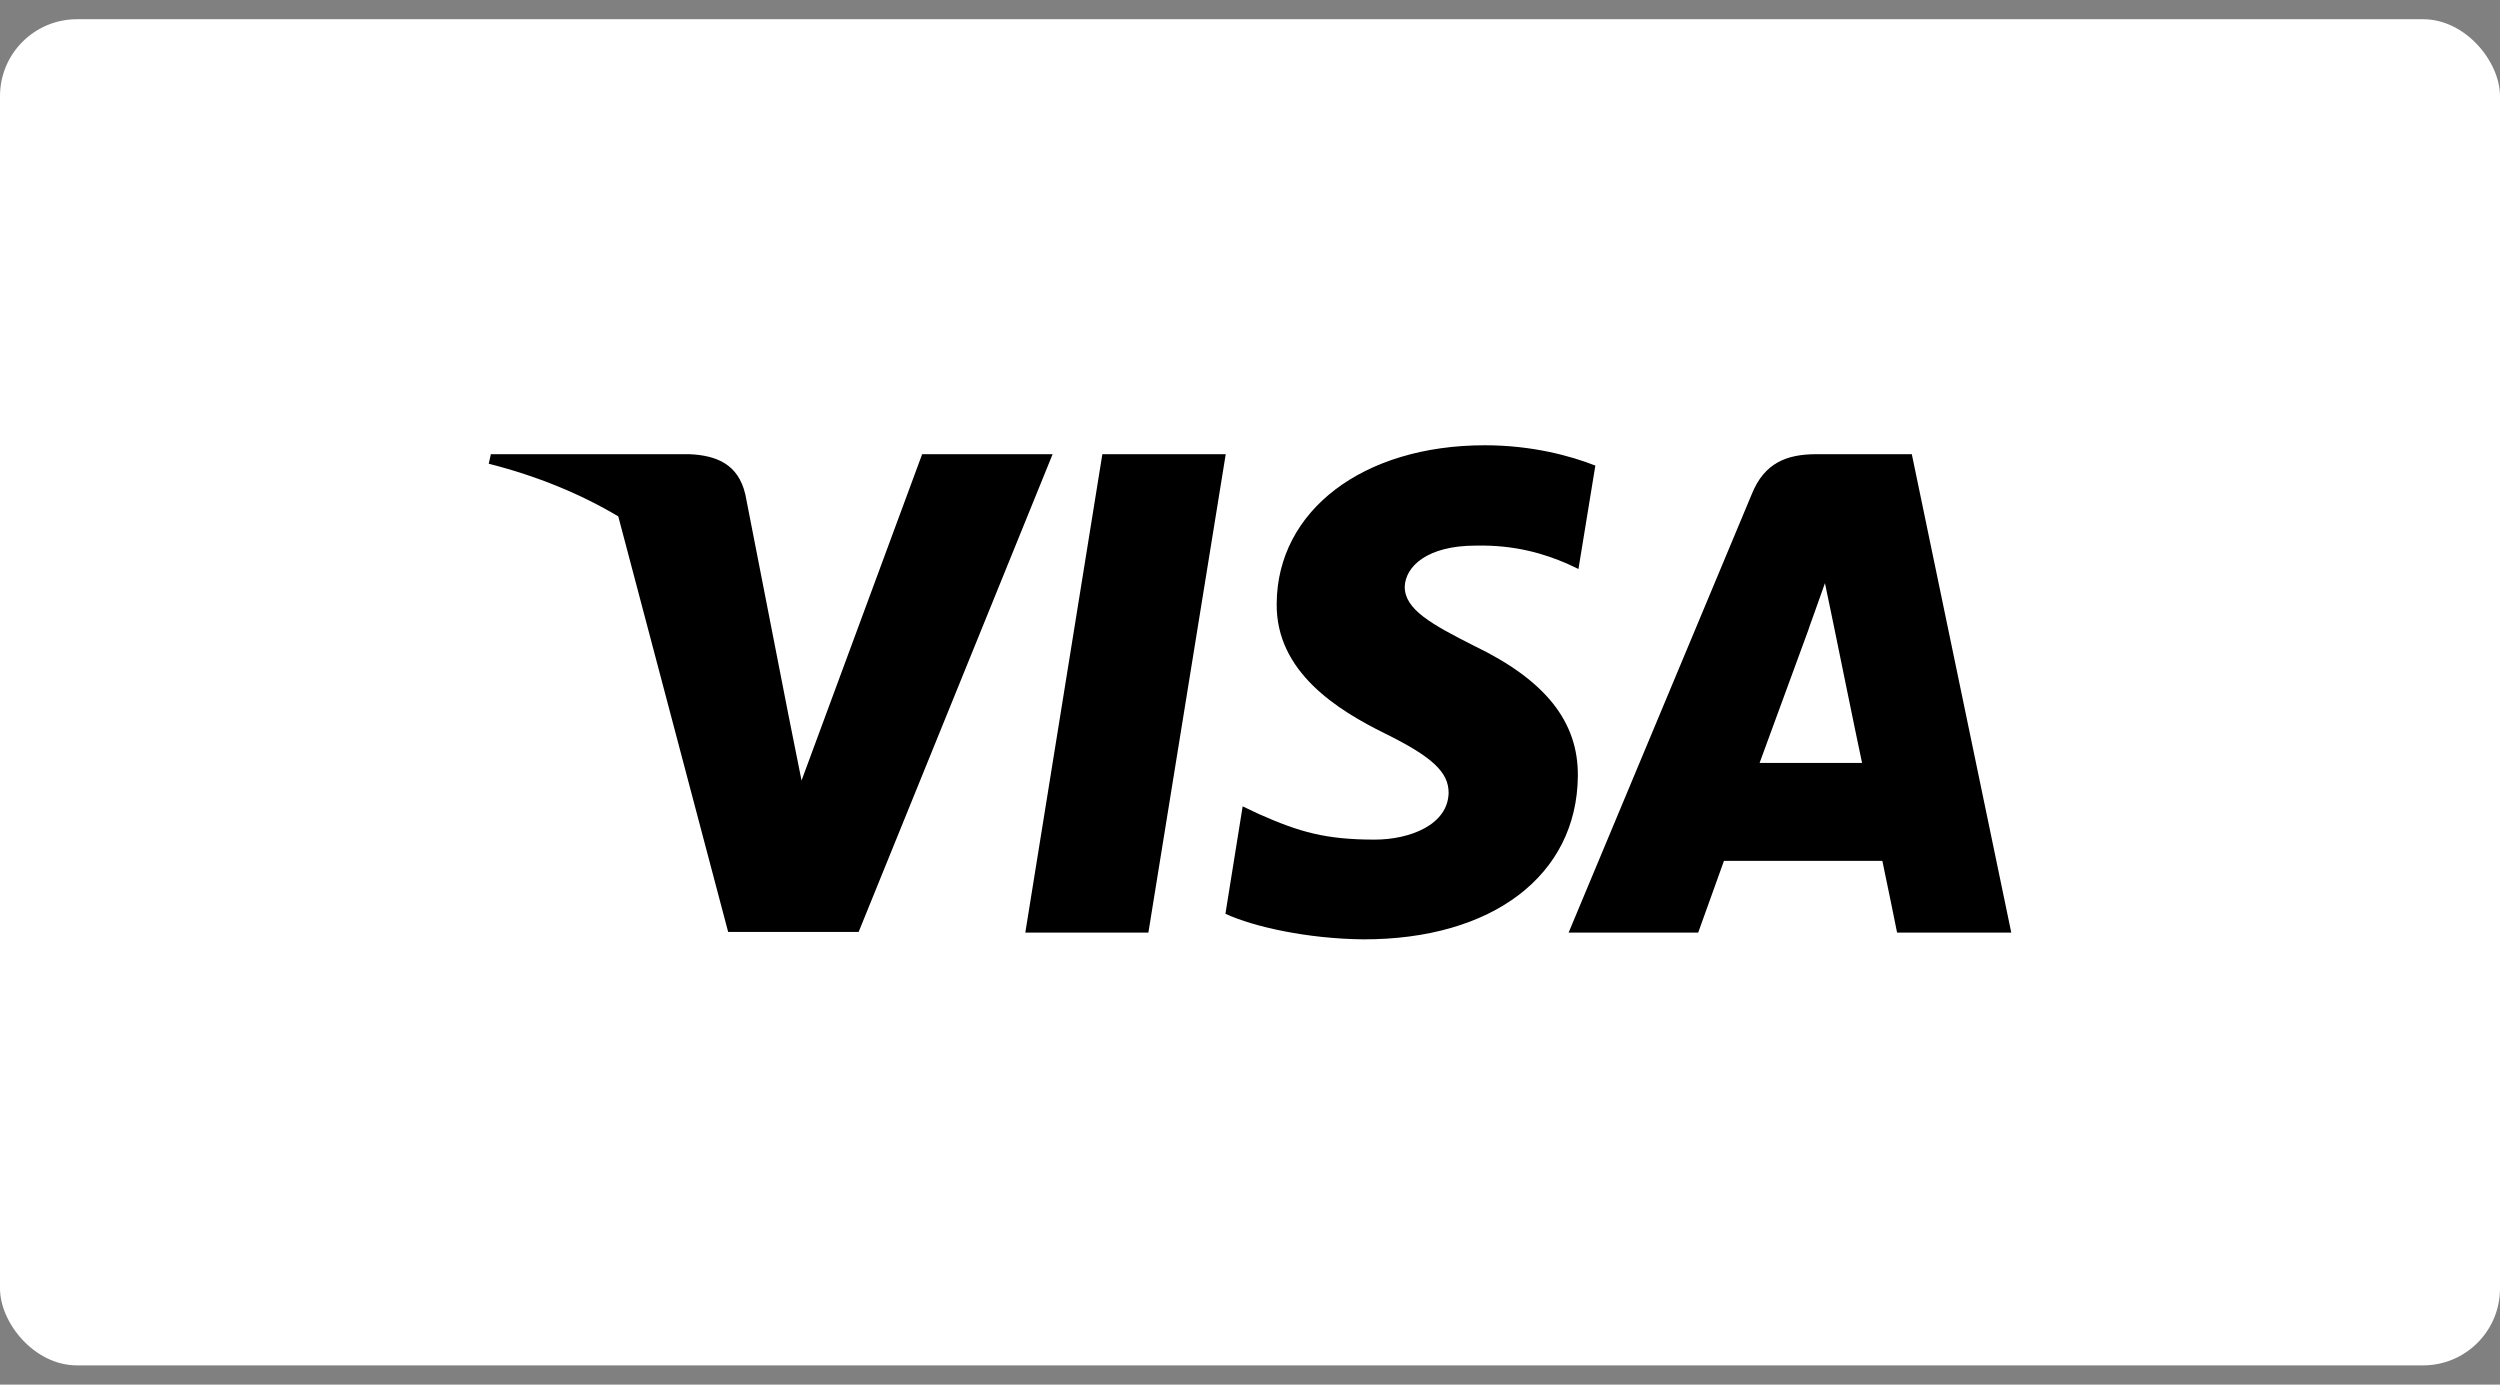 <?xml version="1.0" encoding="UTF-8" standalone="no"?><svg width='65' height='36' viewBox='0 0 65 36' fill='none' xmlns='http://www.w3.org/2000/svg'>
<rect x="0" y="0" width="65" height="36" fill="#808080" stroke="none"/>
<rect y='0.5' width='65' height='35' rx='2' fill='white'/>
<path d='M47.672 16.235C47.672 16.235 48.279 19.212 48.414 19.837H45.749C46.012 19.124 47.026 16.355 47.026 16.355C47.01 16.379 47.289 15.627 47.449 15.162L47.672 16.235ZM22.324 24.231L27.368 11.809H23.976L20.84 20.293L20.496 18.572L19.379 12.857C19.195 12.065 18.629 11.841 17.926 11.809H12.763L12.707 12.057C13.968 12.377 15.093 12.841 16.075 13.426L18.932 24.231H22.324ZM29.858 24.247L31.869 11.809H28.661L26.658 24.247H29.858ZM41.024 20.181C41.04 18.764 40.178 17.684 38.334 16.795C37.209 16.227 36.523 15.843 36.523 15.258C36.538 14.73 37.105 14.186 38.366 14.186C39.412 14.162 40.178 14.41 40.752 14.658L41.04 14.794L41.479 12.105C40.848 11.857 39.843 11.577 38.606 11.577C35.437 11.577 33.21 13.274 33.194 15.691C33.17 17.476 34.791 18.468 36.004 19.068C37.241 19.677 37.664 20.077 37.664 20.613C37.648 21.445 36.658 21.83 35.74 21.83C34.463 21.83 33.777 21.63 32.731 21.165L32.309 20.965L31.861 23.759C32.612 24.103 34.001 24.407 35.437 24.423C38.805 24.431 41 22.758 41.024 20.181ZM52.293 24.247L49.707 11.809H47.225C46.459 11.809 45.876 12.033 45.549 12.841L40.784 24.247H44.153C44.153 24.247 44.703 22.71 44.823 22.382H48.941C49.037 22.822 49.324 24.247 49.324 24.247H52.293Z' fill='black'/>
</svg>

